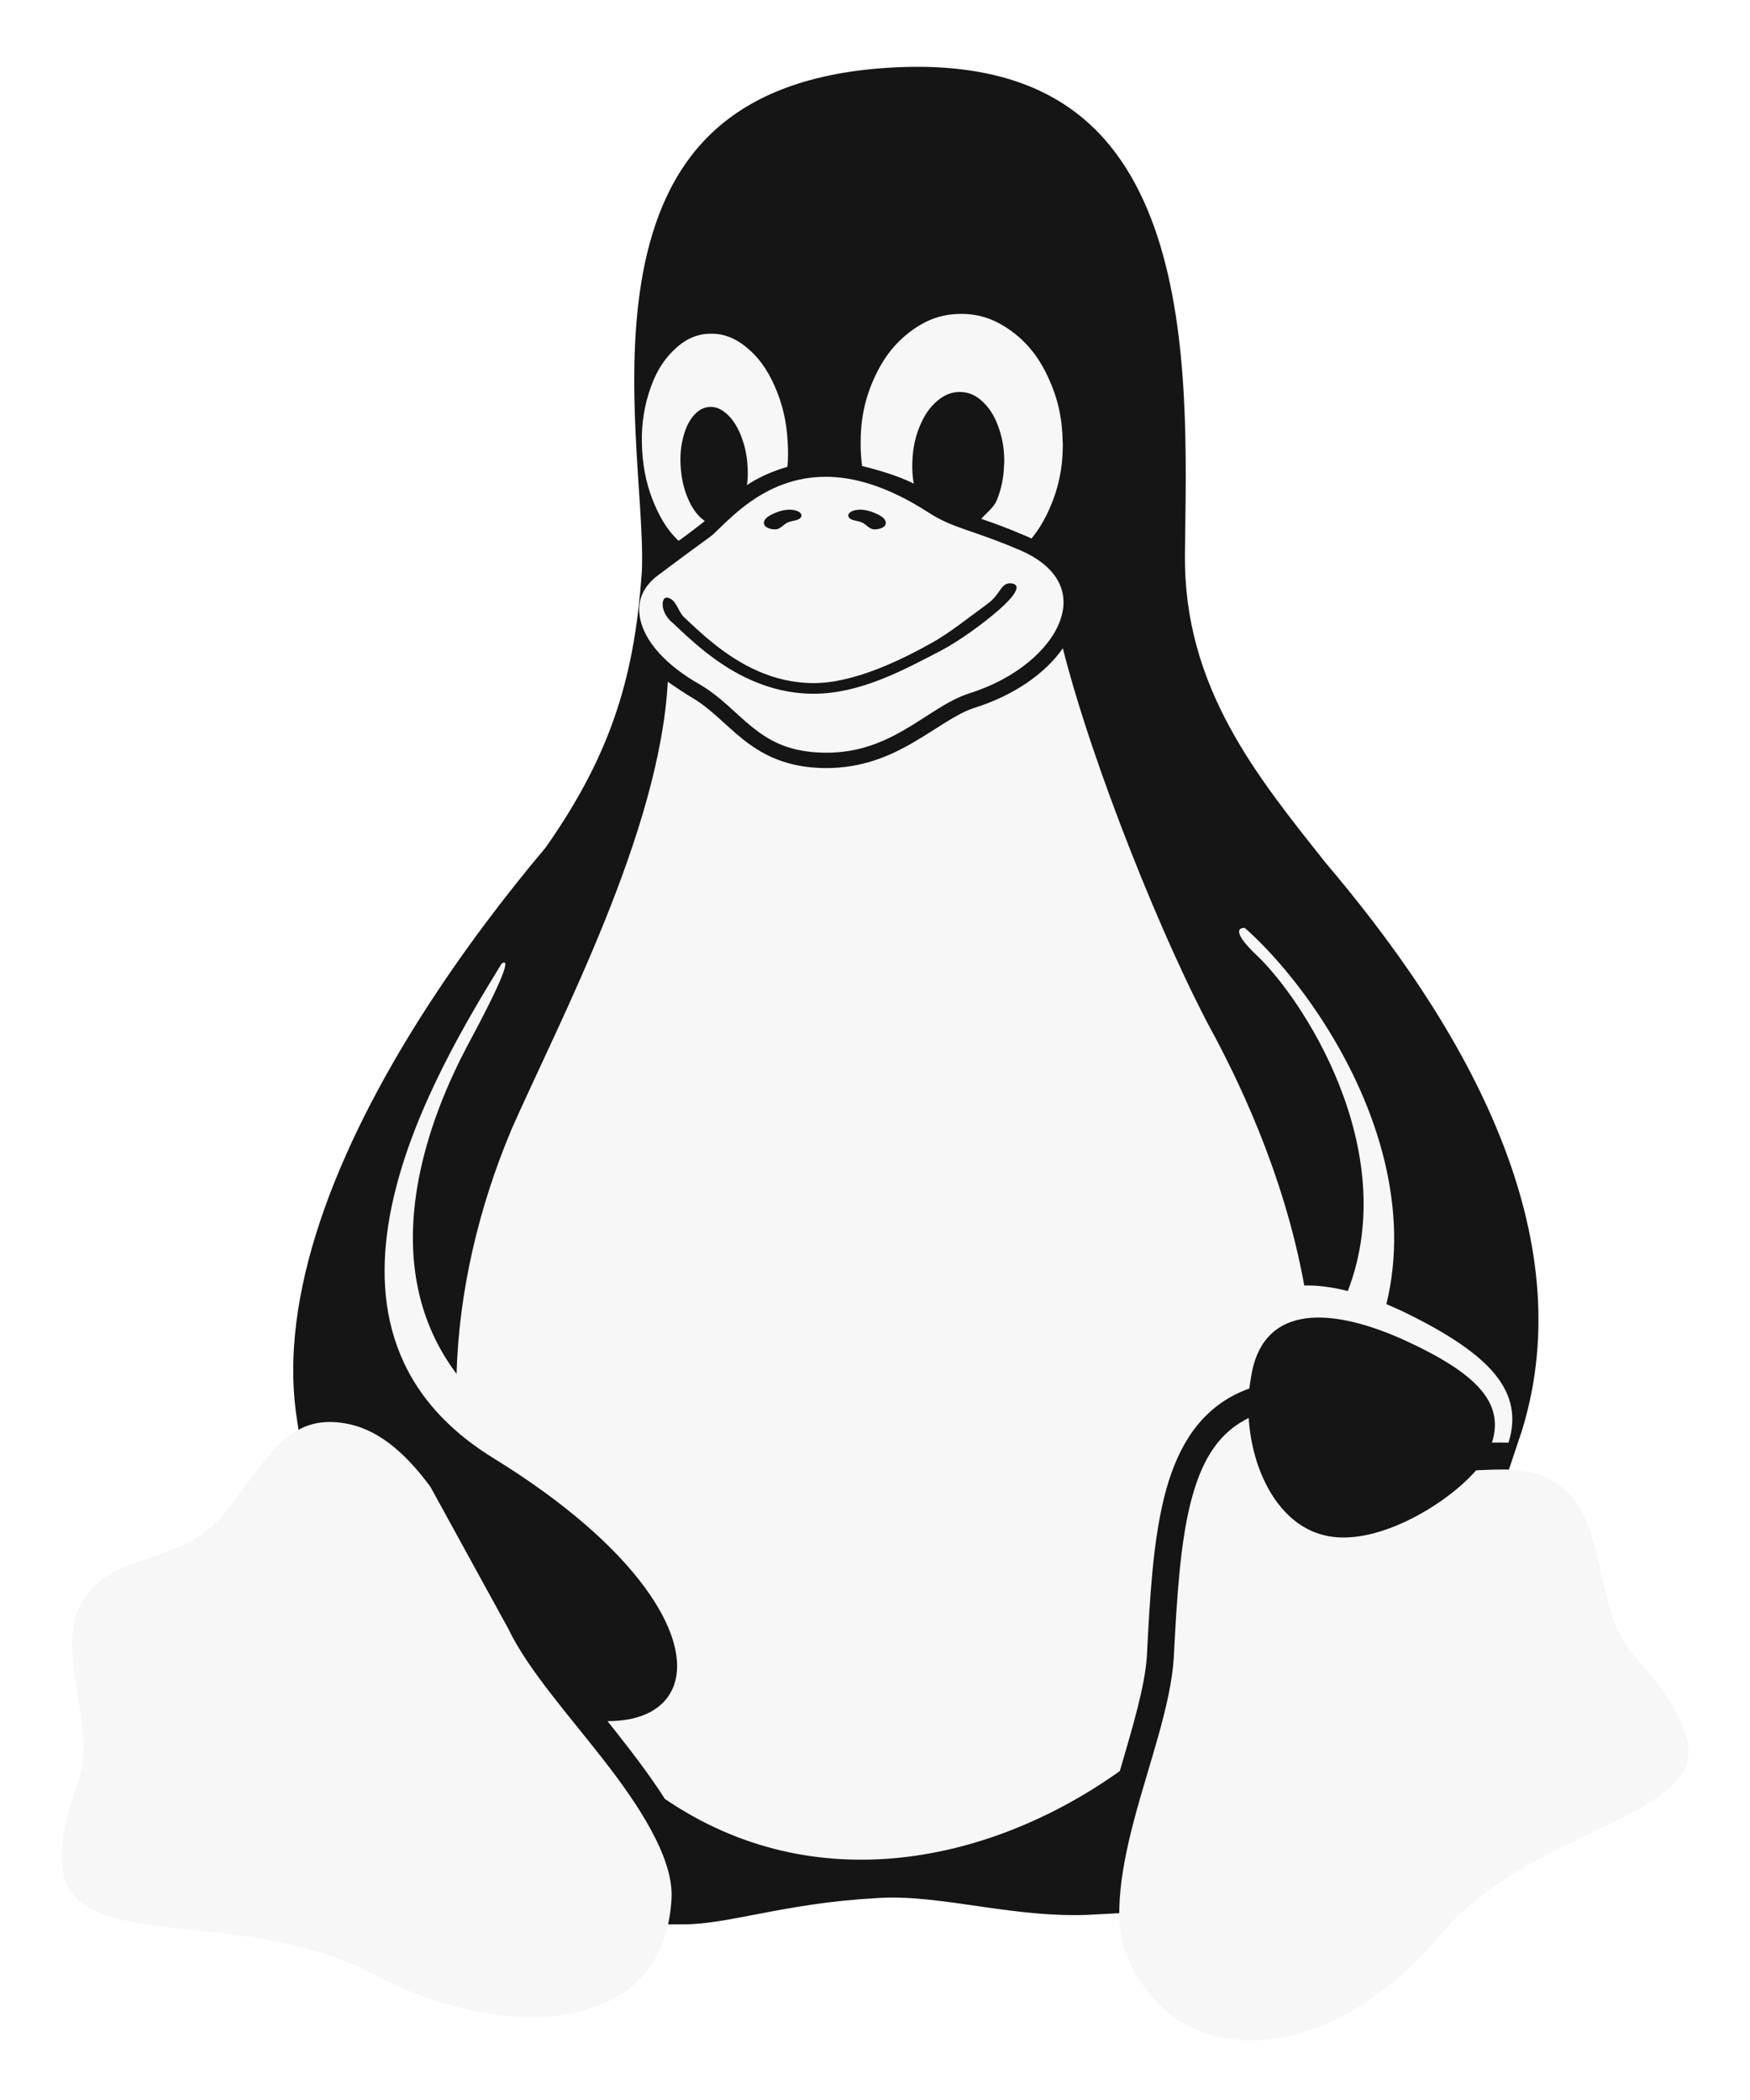<?xml version="1.0" encoding="UTF-8"?>

<svg width="100" height="120" enable-background="new 0 0 712 860" version="1.1" viewBox="0 0 100 120" xml:space="preserve" xmlns="http://www.w3.org/2000/svg" xmlns:cc="http://creativecommons.org/ns#" xmlns:dc="http://purl.org/dc/elements/1.1/" xmlns:rdf="http://www.w3.org/1999/02/22-rdf-syntax-ns#">
    <style>
        #faded:target {
            opacity: 0.1;
        }
    </style>
    <g id="faded">
        <path d="m94.547 93.6c-0.001-0.001-0.003-0.003-0.003-0.004-0.823-0.929-1.215-2.65-1.636-4.484-0.42-1.833-0.891-3.809-2.396-5.091-0.003-0.003-0.007-0.005-0.009-0.008-0.298-0.26-0.605-0.48-0.912-0.663-0.309-0.183-0.622-0.332-0.935-0.45 2.092-6.204 1.272-12.381-0.841-17.963-2.591-6.852-7.114-12.82-10.57-16.903-3.868-4.879-7.65-9.51-7.575-16.351 0.115-10.44 1.148-29.8-17.224-29.826-0.747-0.001-1.526 0.03-2.338 0.095-20.53 1.653-15.084 23.343-15.389 30.606-0.376 5.311-1.452 9.498-5.106 14.69-4.291 5.103-10.335 13.363-13.196 21.962-1.35 4.058-1.993 8.194-1.4 12.109-0.186 0.167-0.362 0.342-0.531 0.521-1.259 1.346-2.191 2.975-3.228 4.072-0.969 0.968-2.349 1.335-3.868 1.879-1.518 0.545-3.184 1.347-4.196 3.289 0 0 0 0.002-0.001 0.002-0.001 0.003-0.003 0.007-0.005 0.009-0.476 0.888-0.63 1.846-0.63 2.818 0 0.899 0.133 1.81 0.267 2.687 0.279 1.825 0.563 3.55 0.187 4.719-1.201 3.285-1.356 5.556-0.51 7.204 0.849 1.651 2.591 2.379 4.561 2.791 3.94 0.822 9.274 0.618 13.478 2.847l0.362-0.682-0.358 0.683c4.501 2.353 9.064 3.189 12.704 2.357 2.641-0.602 4.783-2.174 5.884-4.593 2.847-0.013 5.972-1.22 10.977-1.495 3.396-0.274 7.638 1.206 12.516 0.935 0.127 0.529 0.312 1.038 0.564 1.522 0.003 4e-3 0.005 0.01 0.008 0.013 1.891 3.782 5.405 5.512 9.151 5.217 3.75-0.296 7.737-2.507 10.961-6.342l-0.591-0.496 0.595 0.491c3.072-3.725 8.171-5.269 11.553-7.308 1.69-1.019 3.061-2.296 3.168-4.151 0.105-1.853-0.983-3.93-3.486-6.708z" fill="#151515" stroke="#fff" stroke-width="3.921" style="paint-order:stroke fill markers"/>
        <g transform="matrix(.969 0 0 .969 1.399 1.856)" fill="#f7f7f7" stroke-width=".14">
            <path d="m98.123 101.5c-0.067 1.181-0.922 2.058-2.501 3.009-3.156 1.904-8.75 3.56-12.322 7.887-3.103 3.692-6.886 5.719-10.216 5.982-3.331 0.263-6.204-1.119-7.9-4.52l-0.003-7e-3 -0.004-9e-3c-1.052-2-0.614-5.155 0.271-8.484 0.886-3.328 2.159-6.747 2.329-9.524v-0.009c0.179-3.559 0.379-6.667 0.976-9.066 0.599-2.399 1.54-4.022 3.208-4.935 0.078-0.042 0.155-0.083 0.232-0.12 0.189 3.082 1.715 6.227 4.412 6.906 2.952 0.778 7.206-1.754 9.002-3.82 0.359-0.014 0.709-0.032 1.049-0.041 1.577-0.038 2.897 0.053 4.248 1.234l0.004 0.004 0.004 0.003c1.038 0.88 1.532 2.542 1.96 4.402 0.428 1.862 0.769 3.889 2.054 5.334l0.001 0.001 0.001 0.003c2.468 2.738 3.261 4.587 3.192 5.769z"/>
            <path d="m38.145 110.23-0.001 8e-3v0.01c-0.285 3.741-2.395 5.777-5.635 6.518-3.237 0.74-7.628 3e-3 -12.012-2.29-0.001 0-0.003-1e-3 -0.004-1e-3 -4.851-2.57-10.622-2.314-14.325-3.087-1.851-0.386-3.059-0.968-3.613-2.048-0.554-1.081-0.567-2.966 0.611-6.179l0.006-0.014 0.004-0.014c0.583-1.798 0.151-3.765-0.132-5.611-0.283-1.845-0.421-3.525 0.21-4.695l0.006-0.011c0.807-1.556 1.991-2.112 3.459-2.638 1.47-0.527 3.212-0.941 4.587-2.321l0.008-7e-3 7e-3 -7e-3c1.272-1.342 2.227-3.024 3.345-4.218 0.943-1.007 1.887-1.675 3.31-1.684 0.017 0.002 0.032 0.002 0.049 0 0.249 0.002 0.513 0.022 0.793 0.066 1.889 0.285 3.535 1.606 5.121 3.757l4.58 8.347 0.001 0.004 0.003 0.003c1.218 2.545 3.792 5.344 5.973 8.199 2.181 2.854 3.868 5.72 3.648 7.914z"/>
            <path d="m47.213 26.203c-0.869 0.003-1.645 0.156-2.34 0.396-2.021 0.695-3.364 2.147-4.205 2.943 0 0.001-2e-3 0.003-2e-3 0.004-0.165 0.157-0.378 0.298-0.893 0.676-0.519 0.379-1.297 0.952-2.416 1.791-0.995 0.746-1.319 1.716-0.975 2.853 0.343 1.137 1.441 2.45 3.447 3.584l2e-3 2e-3 0.004 2e-3c1.245 0.732 2.096 1.717 3.072 2.502 0.488 0.392 1.001 0.741 1.619 1.006 0.618 0.264 1.34 0.443 2.244 0.496 2.121 0.123 3.683-0.512 5.061-1.301 1.381-0.788 2.551-1.752 3.893-2.188l2e-3 -2e-3h2e-3c2.75-0.859 4.712-2.591 5.326-4.234 0.308-0.823 0.298-1.602-0.068-2.322-0.368-0.72-1.12-1.407-2.398-1.932h-2e-3l-0.004-2e-3c-2.659-1.139-3.815-1.22-5.299-2.186-2.416-1.553-4.411-2.097-6.07-2.09zm-2.189 1.94c0.227-0.013 0.451 0.018 0.641 0.123 0.087 0.048 0.182 0.161 0.152 0.256-0.09 0.29-0.56 0.244-0.83 0.383-0.237 0.122-0.428 0.391-0.695 0.398-0.255 0.007-0.65-0.089-0.684-0.342-0.044-0.334 0.444-0.546 0.758-0.668 0.202-0.079 0.431-0.137 0.658-0.15zm4.35 0c0.227 0.013 0.456 0.072 0.658 0.15 0.314 0.122 0.802 0.334 0.758 0.668-0.033 0.253-0.431 0.349-0.686 0.342-0.267-0.008-0.456-0.276-0.693-0.398-0.27-0.139-0.74-0.092-0.83-0.383-0.03-0.095 0.066-0.208 0.152-0.256 0.189-0.105 0.414-0.136 0.641-0.123zm8.832 4.346c0.645 0.075 0.168 0.765-0.734 1.553-0.903 0.788-2.316 1.832-3.463 2.43-2.188 1.141-4.743 2.523-7.463 2.523-2.718 0-4.866-1.256-6.41-2.481-0.772-0.611-1.398-1.218-1.871-1.66-0.82-0.648-0.722-1.556-0.385-1.529 0.565 0.071 0.65 0.814 1.006 1.147 0.481 0.45 1.084 1.034 1.815 1.613 1.46 1.157 3.407 2.283 5.846 2.283 2.434 0 5.275-1.429 7.01-2.402 0.983-0.551 2.233-1.54 3.254-2.289 0.781-0.573 0.752-1.263 1.397-1.188z"/>
            <path d="m87.513 83.161c-0.304-0.011-0.603-0.01-0.894-0.003-0.027 0.001-0.053 0.001-0.081 0.001 0.751-2.373-0.911-4.123-5.34-6.126-4.593-2.02-8.252-1.82-8.87 2.279-0.039 0.214-0.071 0.434-0.095 0.655-0.344 0.12-0.688 0.271-1.035 0.46-2.156 1.181-3.334 3.321-3.988 5.948-0.653 2.624-0.842 5.796-1.021 9.361v0.003c-0.111 1.792-0.849 4.218-1.596 6.786-7.523 5.367-17.965 7.692-26.831 1.641-0.6-0.95-1.29-1.891-1.999-2.82-0.453-0.593-0.919-1.182-1.381-1.764 0.909 0.001 1.683-0.148 2.308-0.431 0.778-0.354 1.323-0.919 1.595-1.647 0.54-1.454-0.003-3.504-1.733-5.848-1.73-2.342-4.661-4.984-8.967-7.625v-0.001c-3.164-1.968-4.933-4.38-5.761-6.999-0.83-2.62-0.713-5.453-0.074-8.249 1.225-5.368 4.373-10.588 6.382-13.865 0.54-0.397 0.193 0.739-2.034 4.874-1.995 3.78-5.726 12.503-0.618 19.314 0.137-4.846 1.294-9.788 3.237-14.412 2.83-6.414 8.749-17.54 9.219-26.406 0.243 0.176 1.076 0.739 1.446 0.95 0.001 0.001 0.001 0.001 0.003 0.001 1.086 0.639 1.901 1.574 2.957 2.423 1.059 0.851 2.381 1.585 4.379 1.701 0.192 0.011 0.379 0.017 0.562 0.017 2.059 0 3.665-0.671 5.003-1.437 1.454-0.831 2.615-1.751 3.716-2.11 0.001-0.001 0.003-0.001 0.004-0.001 2.326-0.727 4.174-2.014 5.226-3.514 1.807 7.123 6.01 17.412 8.711 22.433 1.437 2.663 4.293 8.323 5.527 15.143 0.782-0.024 1.644 0.09 2.566 0.326 3.227-8.367-2.736-17.377-5.464-19.887-1.101-1.069-1.154-1.547-0.607-1.525 2.957 2.617 6.842 7.879 8.255 13.818 0.645 2.708 0.782 5.556 0.091 8.367 0.337 0.14 0.681 0.292 1.03 0.458 5.18 2.522 7.095 4.716 6.175 7.709z"/>
            <path d="m61.23 24.205c0.011 1.411-0.232 2.613-0.768 3.84-0.305 0.699-0.656 1.287-1.077 1.796-0.143-0.069-0.291-0.134-0.445-0.197-0.533-0.228-1.004-0.415-1.427-0.575-0.423-0.159-0.752-0.268-1.092-0.386 0.246-0.298 0.732-0.649 0.912-1.09 0.274-0.664 0.408-1.314 0.434-2.087 0-0.031 0.01-0.057 0.01-0.094 0.015-0.741-0.083-1.375-0.299-2.024-0.227-0.681-0.515-1.171-0.932-1.578-0.418-0.407-0.835-0.592-1.336-0.609-0.024-0.001-0.046-0.001-0.07-0.001-0.47 0.001-0.879 0.164-1.301 0.516-0.443 0.371-0.772 0.845-1.046 1.505-0.273 0.66-0.407 1.315-0.434 2.093-0.004 0.031-0.004 0.057-0.004 0.088-0.01 0.428 0.018 0.82 0.084 1.2-0.962-0.48-2.194-0.83-3.044-1.032-0.049-0.368-0.077-0.747-0.085-1.144v-0.108c-0.015-1.407 0.215-2.615 0.757-3.84 0.541-1.227 1.212-2.108 2.154-2.826 0.944-0.716 1.872-1.045 2.97-1.056h0.052c1.074 0 1.994 0.316 2.938 1 0.958 0.697 1.649 1.567 2.206 2.784 0.546 1.186 0.809 2.346 0.835 3.721-1.4e-4 0.036-1.4e-4 0.067 0.01 0.104z"/>
            <path d="m44.991 25.611c-0.141 0.041-0.278 0.084-0.414 0.13-0.769 0.266-1.38 0.559-1.971 0.949 0.057-0.408 0.066-0.823 0.021-1.286-0.004-0.025-0.004-0.046-0.004-0.071-0.062-0.614-0.192-1.129-0.408-1.649-0.231-0.541-0.49-0.923-0.83-1.217-0.308-0.266-0.599-0.389-0.92-0.386-0.032 0-0.066 0.001-0.099 0.004-0.361 0.031-0.66 0.207-0.944 0.553-0.283 0.344-0.469 0.772-0.603 1.34-0.134 0.567-0.169 1.123-0.113 1.763 0 0.025 0.006 0.046 0.006 0.071 0.062 0.62 0.186 1.135 0.407 1.655 0.227 0.536 0.49 0.918 0.83 1.212 0.057 0.049 0.113 0.094 0.169 0.133-0.353 0.273-0.589 0.466-0.88 0.679-0.186 0.136-0.407 0.298-0.664 0.488-0.561-0.526-0.999-1.186-1.382-2.058-0.453-1.03-0.695-2.061-0.768-3.278v-0.01c-0.067-1.217 0.052-2.263 0.386-3.346 0.336-1.083 0.783-1.866 1.434-2.51 0.649-0.645 1.304-0.969 2.093-1.01 0.062-0.003 0.122-0.004 0.182-0.004 0.715 0.001 1.353 0.239 2.013 0.767 0.716 0.572 1.258 1.304 1.711 2.335 0.455 1.031 0.697 2.062 0.764 3.279v0.01c0.032 0.511 0.028 0.992-0.013 1.458z"/>
        </g>
    </g>
</svg>
